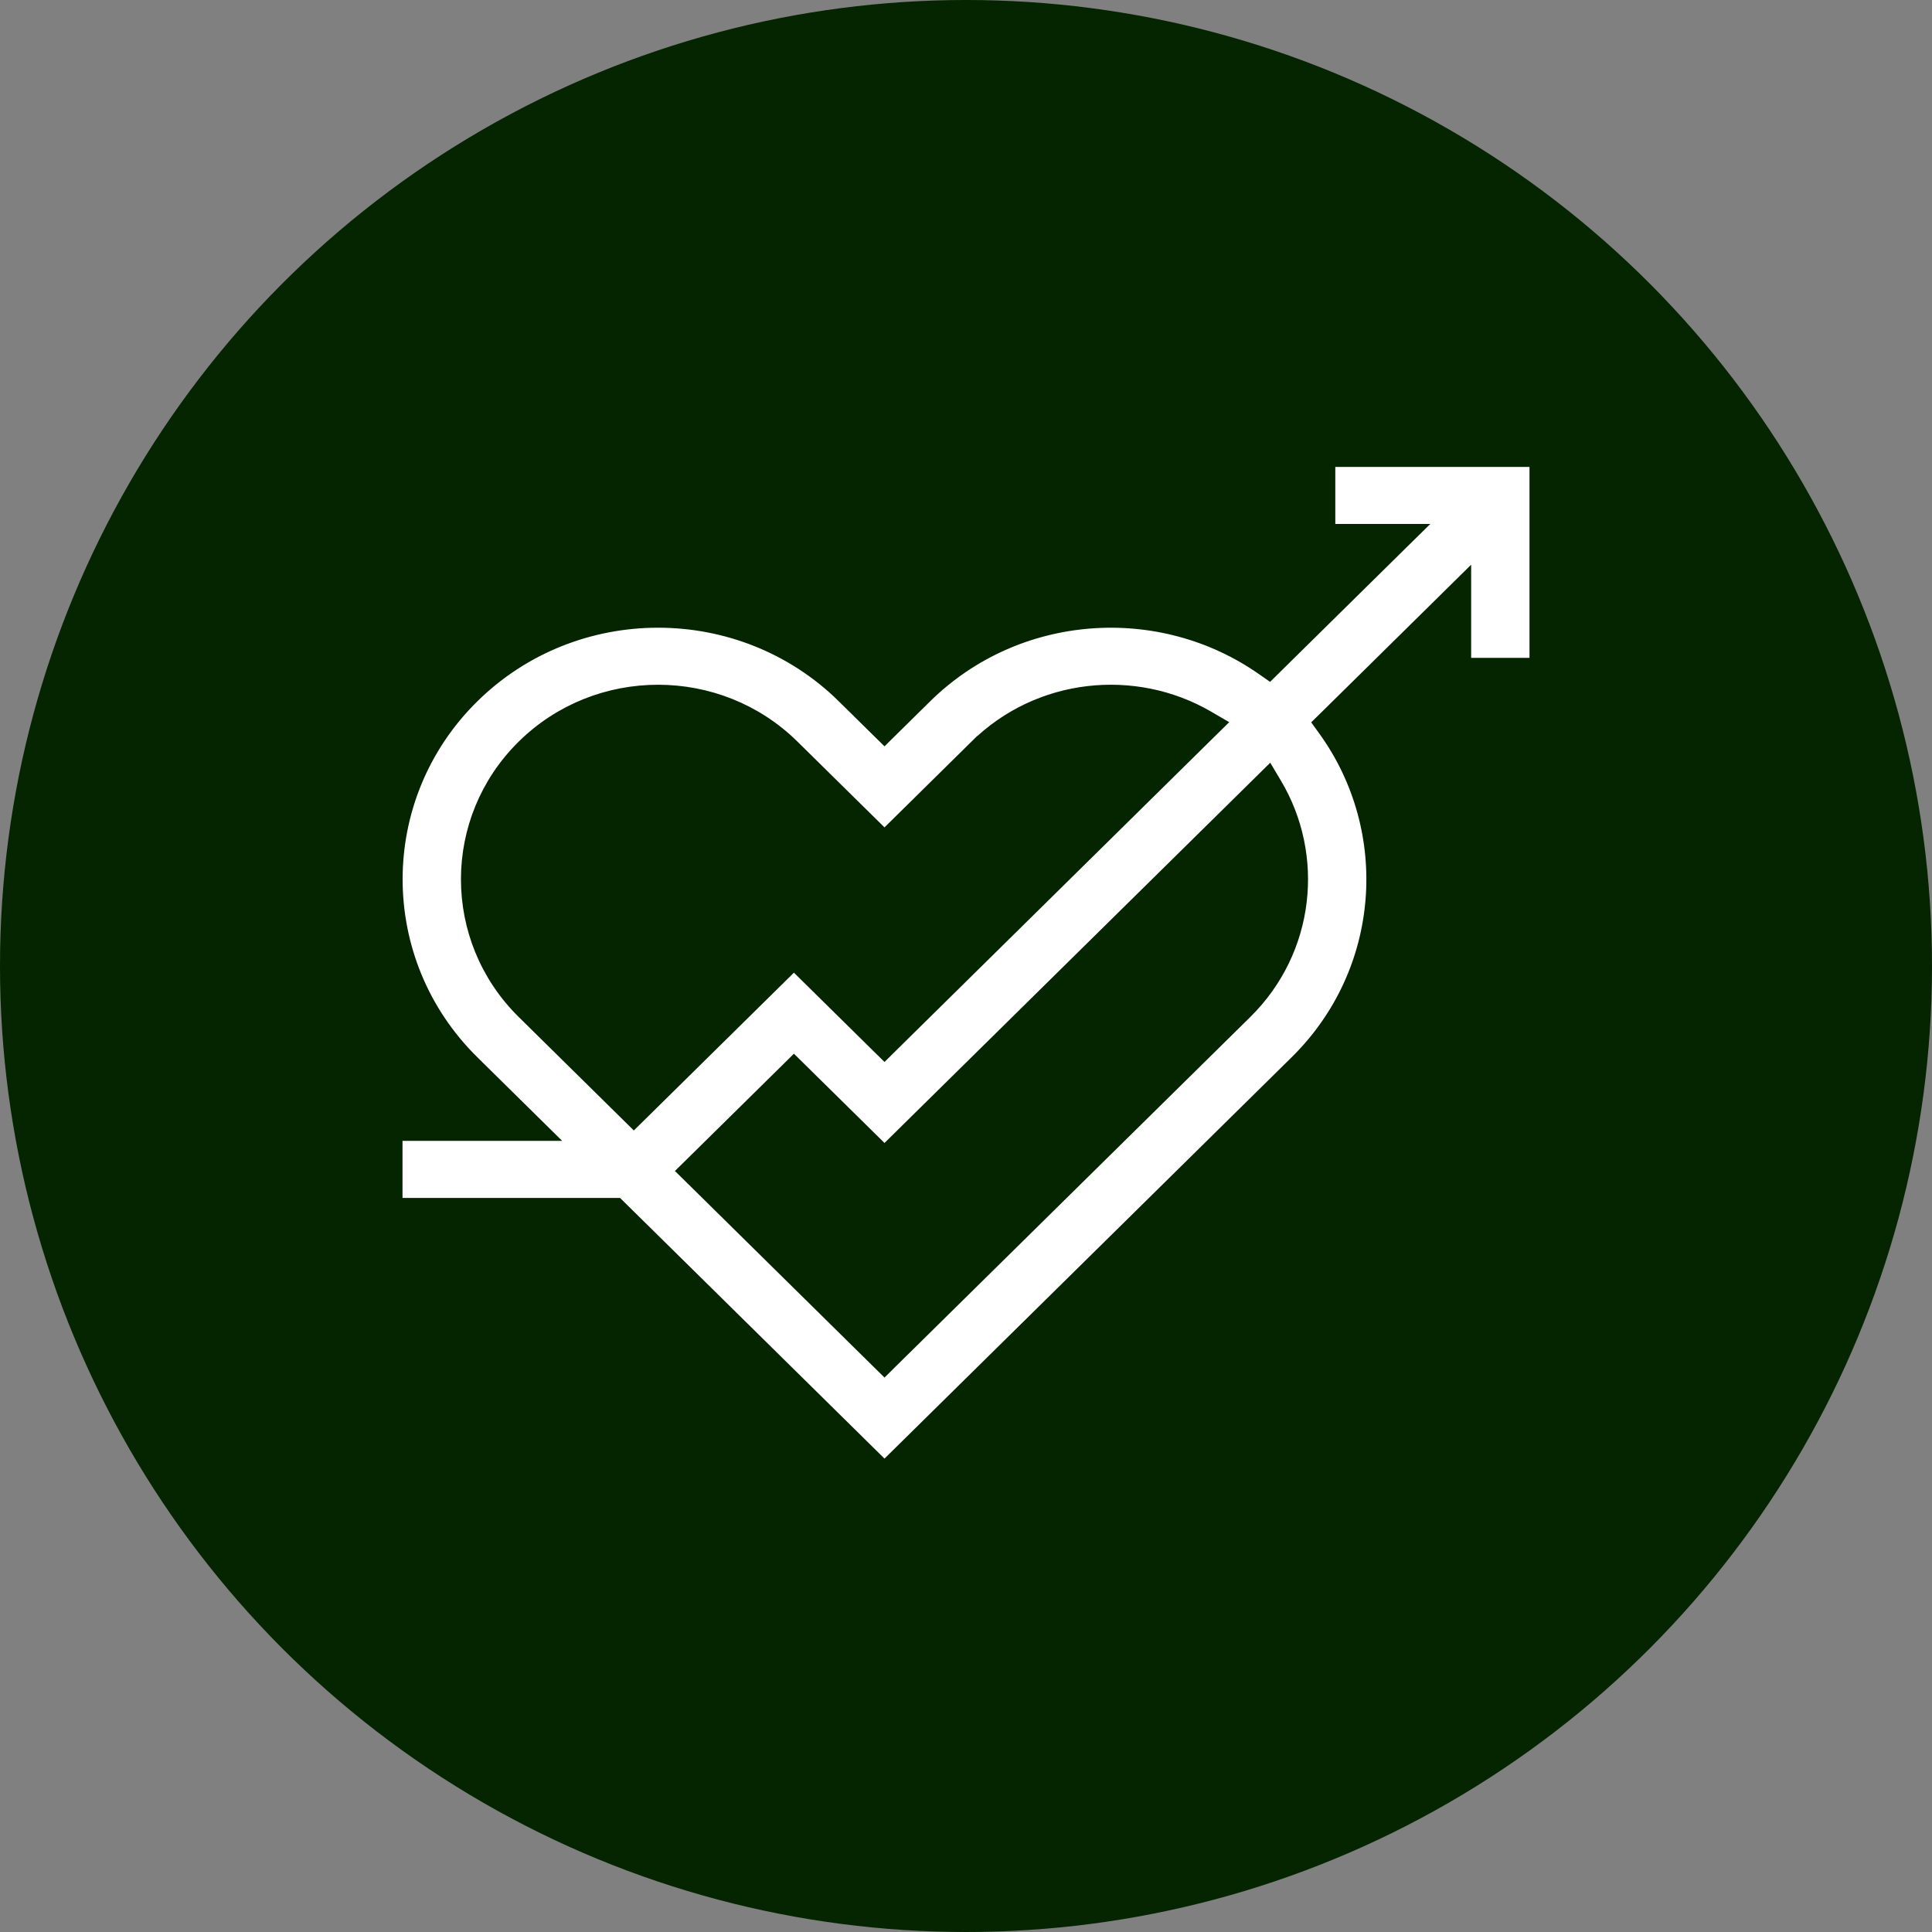 <svg xmlns="http://www.w3.org/2000/svg" fill="none" viewBox="0 0 60 60" height="60" width="60">
<rect x="0" y="0" width="60" height="60" fill="#808080" stroke="none"/>
<g clip-path="url(#clip0_3829_6006)">
<circle fill="#052400" r="30" cy="30" cx="30"></circle>
<path stroke-width="0.5" stroke="#052400" fill="white" d="M43.199 16.522H41.219V14.25H47.75V20.681H45.438V18.733V18.135L45.012 18.555L41.202 22.311L41.049 22.461L41.175 22.635C43.447 25.782 43.153 30.189 40.291 33.01L27.469 45.649L19.227 37.525L19.154 37.453H19.052H12.25V35.181H16.239H16.849L16.415 34.753L14.647 33.01C11.456 29.865 11.456 24.749 14.647 21.604C17.839 18.457 23.036 18.457 26.228 21.604L26.404 21.426L26.228 21.604L27.293 22.654L27.469 22.827L27.644 22.654L28.709 21.604C31.573 18.782 36.049 18.491 39.245 20.733L39.416 20.852L39.564 20.706L43.374 16.95L43.809 16.522H43.199ZM16.285 23.209L16.285 23.209C13.992 25.468 13.992 29.146 16.285 31.406L19.509 34.584L19.684 34.757L19.86 34.584L24.656 29.856L27.293 32.456L27.469 32.629L27.644 32.456L37.533 22.708L37.766 22.479L37.483 22.314C35.232 21.007 32.28 21.303 30.347 23.208L30.523 23.387L30.347 23.208L27.469 26.046L24.59 23.209C22.3 20.951 18.575 20.951 16.285 23.209ZM27.293 42.257L27.469 42.43L27.644 42.257L38.653 31.406C40.587 29.5 40.889 26.585 39.56 24.363L39.397 24.089L39.17 24.313L27.469 35.847L24.832 33.248L24.656 33.075L24.481 33.248L21.498 36.188L21.317 36.366L21.498 36.544L27.293 42.257Z"></path>
</g>
<defs>
<clipPath id="clip0_3829_6006">
<rect fill="white" height="60" width="60"></rect>
</clipPath>
</defs>
</svg>
